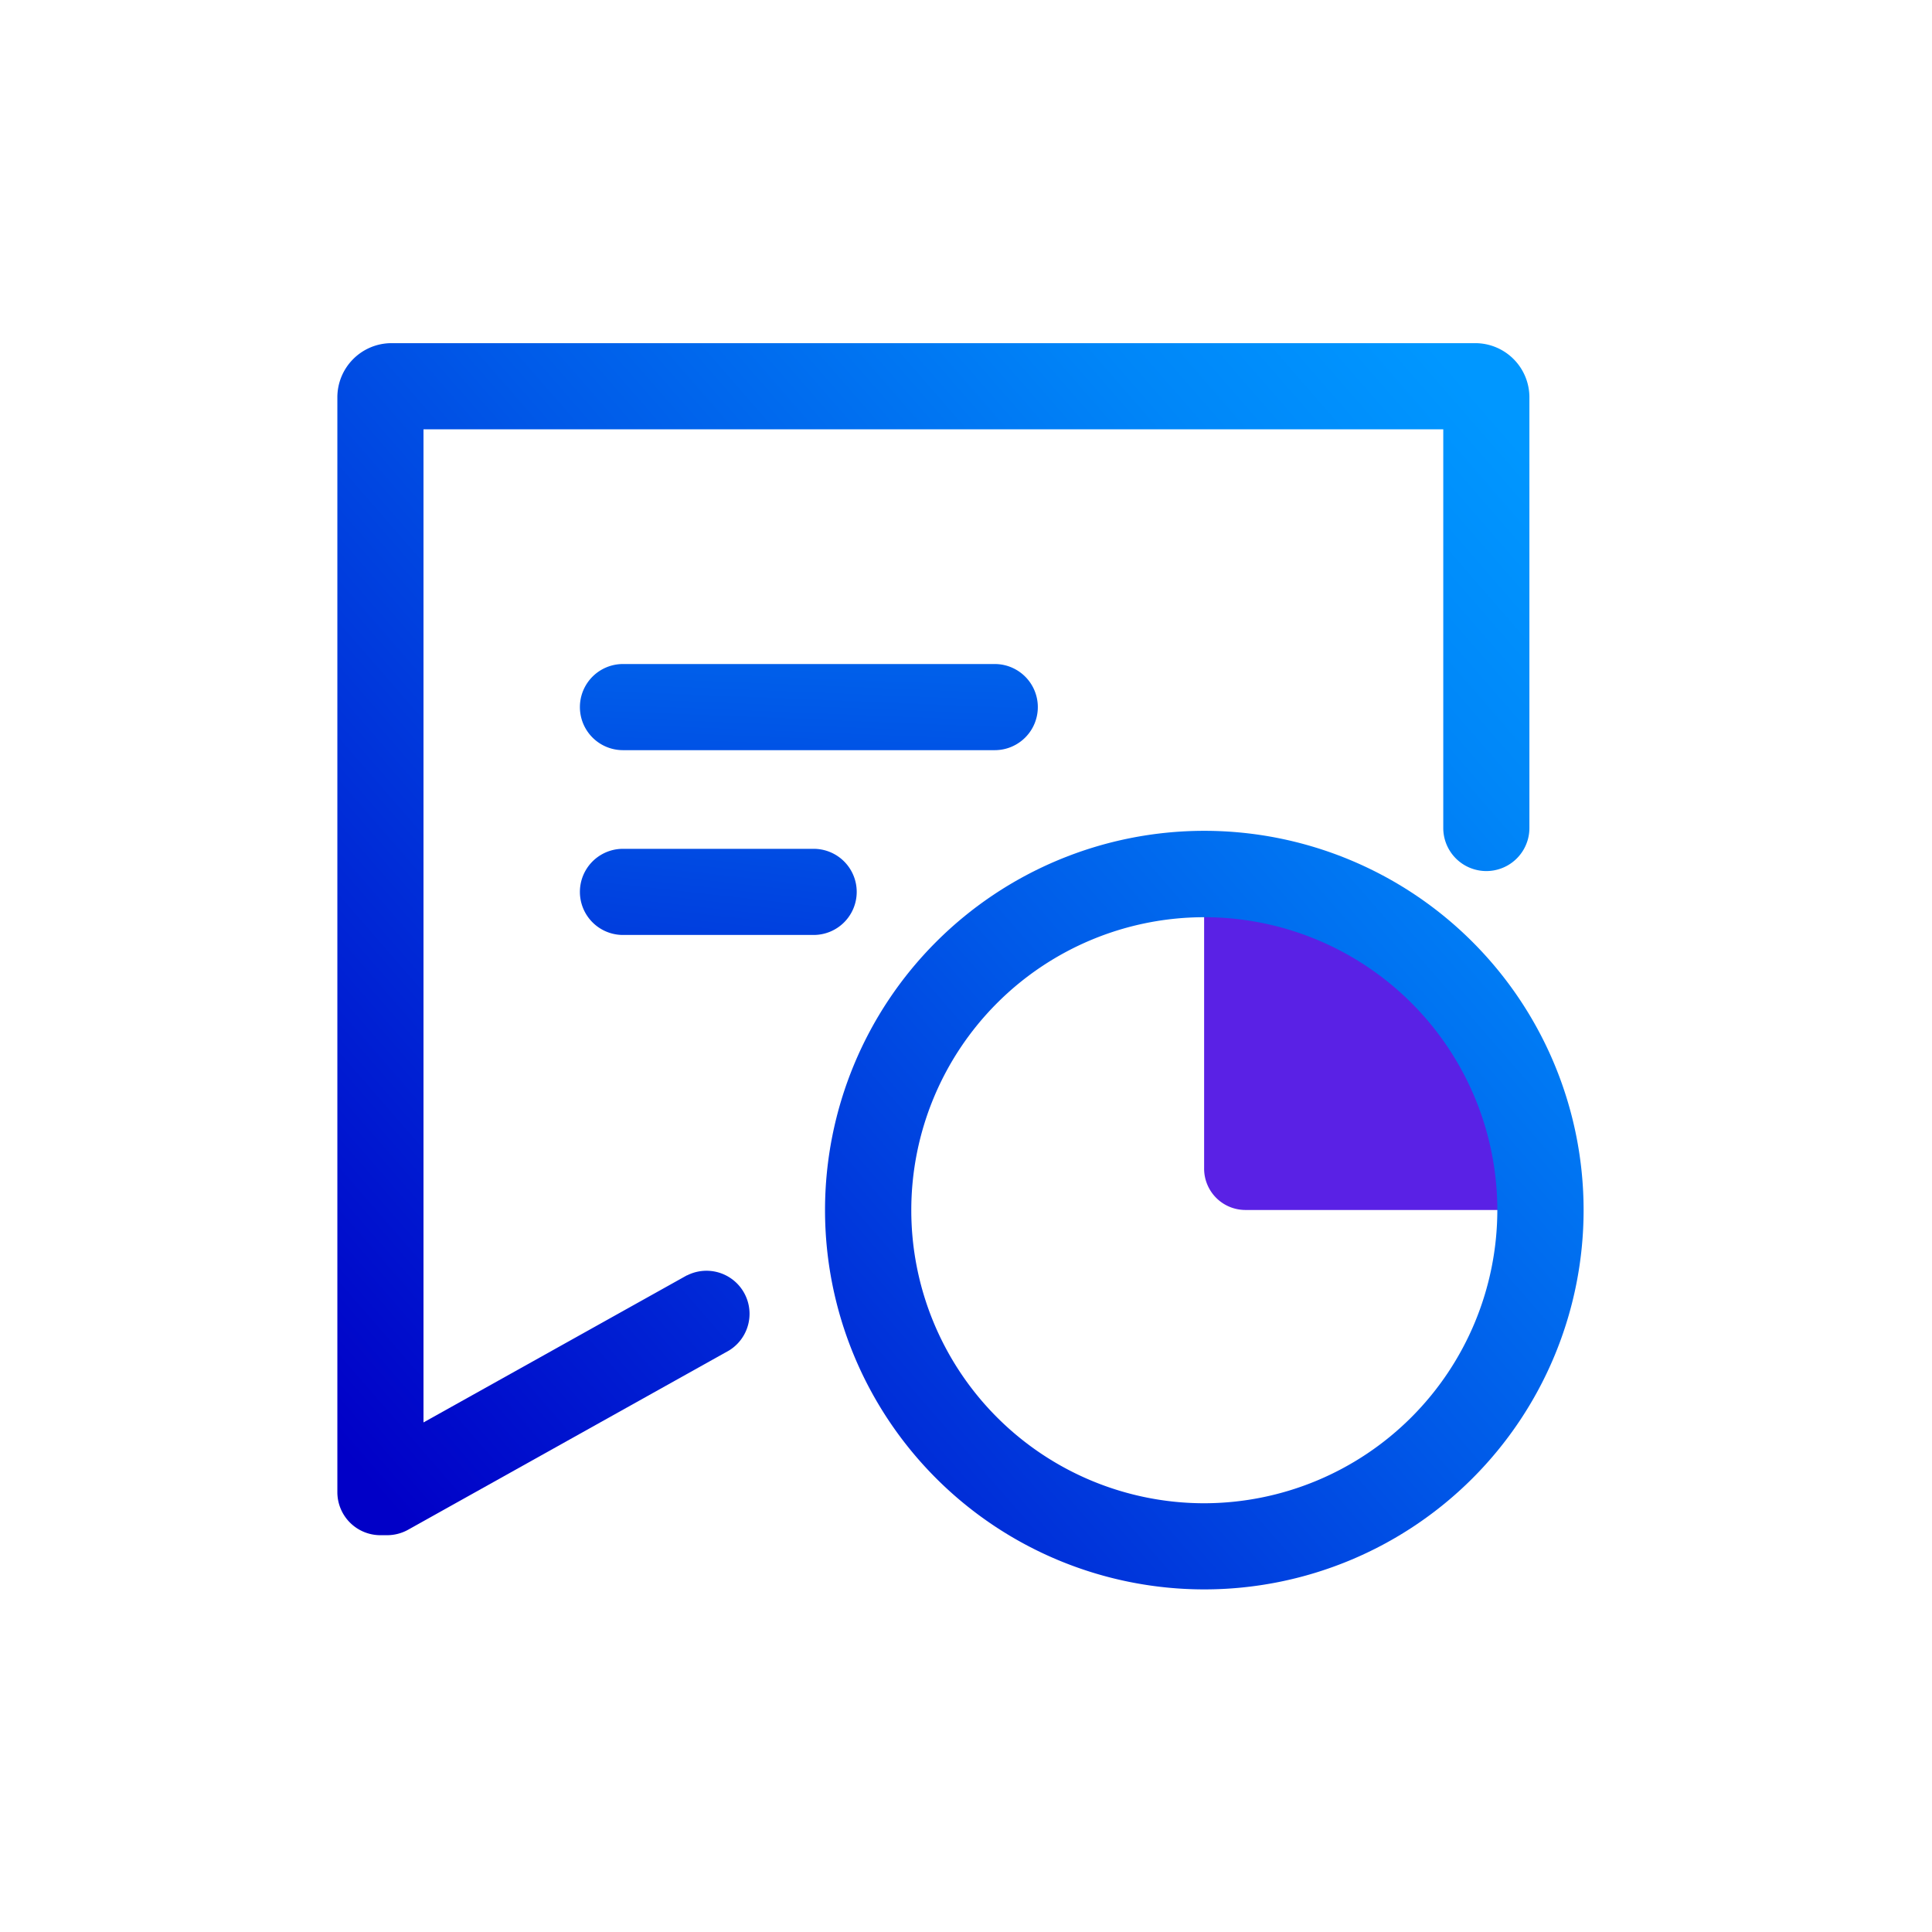 <svg xmlns="http://www.w3.org/2000/svg" xmlns:xlink="http://www.w3.org/1999/xlink" width="60" height="60" viewBox="0 0 60 60"><defs><clipPath id="a"><rect width="60" height="60" transform="translate(3896 -243)" fill="#fff"/></clipPath><linearGradient id="b" x1="-0.126" y1="0.769" x2="0.844" y2="-0.075" gradientUnits="objectBoundingBox"><stop offset="0" stop-color="#0100c7"/><stop offset="0.11" stop-color="#0012ce"/><stop offset="0.54" stop-color="#0059e8"/><stop offset="0.84" stop-color="#0086f8"/><stop offset="1" stop-color="#0097ff"/></linearGradient><linearGradient id="c" x1="-0.869" y1="6.837" x2="1.655" y2="-4.844" xlink:href="#b"/><linearGradient id="d" x1="-1.248" y1="5.392" x2="2.927" y2="-6.289" xlink:href="#b"/><linearGradient id="e" x1="-0.295" y1="1.192" x2="1.229" y2="-0.134" xlink:href="#b"/></defs><g transform="translate(-3896 243)" clip-path="url(#a)"><g transform="translate(3906.477 -232.343)"><path d="M118.7,68.723c-4.129-4.241-7.263-2.366-7.407-2.274a1.284,1.284,0,0,0-.586,1.077v8.029a1.283,1.283,0,0,0,1.284,1.284h8.727a1.282,1.282,0,0,0,1.23-.922c.1-.345.605-3.237-3.251-7.2Z" transform="translate(-83.789 -49.919)" fill="#5a21e5"/><path d="M10.857,28.949,2.675,33.518V2.675h31.67V15.057a1.337,1.337,0,0,0,2.675,0V1.683A1.683,1.683,0,0,0,35.337,0H1.683A1.683,1.683,0,0,0,0,1.683v34A1.337,1.337,0,0,0,1.337,37.02c.039,0,.08,0,.119,0s.061,0,.09,0a1.345,1.345,0,0,0,.652-.17l9.965-5.566a1.337,1.337,0,0,0-1.3-2.334Z" fill="url(#b)"/><path d="M32.317,40.98a1.337,1.337,0,0,0,0,2.675H43.863a1.337,1.337,0,0,0,0-2.675Z" transform="translate(-23.447 -31.015)" fill="url(#c)"/><path d="M39.576,65.917a1.337,1.337,0,0,0-1.337-1.337H32.317a1.337,1.337,0,1,0,0,2.675h5.921A1.337,1.337,0,0,0,39.576,65.917Z" transform="translate(-23.447 -48.876)" fill="url(#d)"/><path d="M74.059,62.28A11.779,11.779,0,1,0,85.838,74.059,11.78,11.78,0,0,0,74.059,62.28Zm0,20.883a9.1,9.1,0,1,1,9.1-9.1A9.116,9.116,0,0,1,74.059,83.163Z" transform="translate(-47.135 -47.135)" fill="url(#e)"/></g></g></svg>